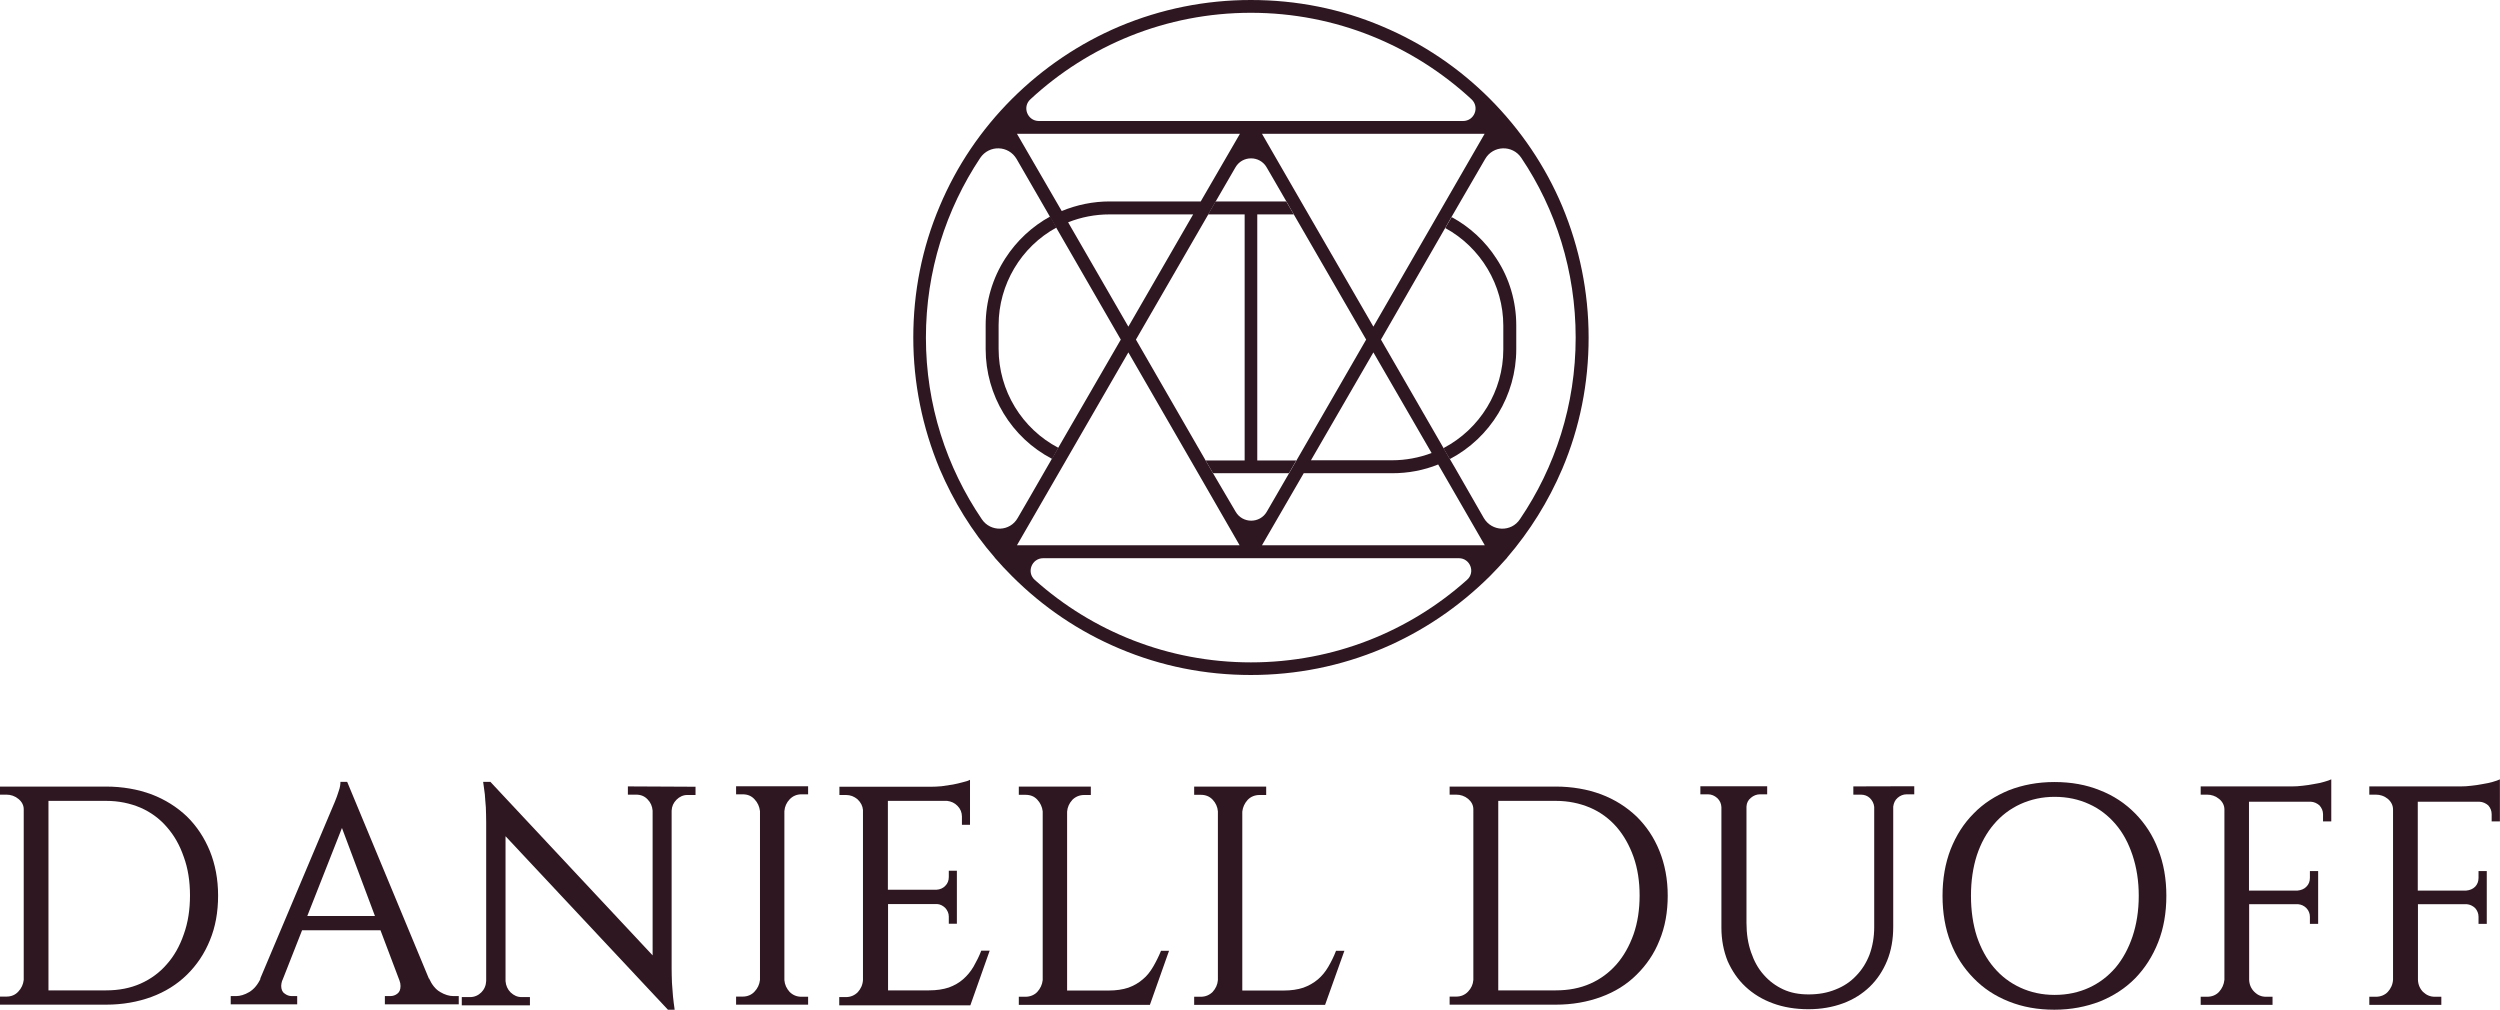 <svg xmlns:xlink="http://www.w3.org/1999/xlink" xmlns="http://www.w3.org/2000/svg" fill="none" viewBox="0 0 148.556 60" height="60" width="148.556">
	<desc>
			Created with Pixso.
	</desc>
	<defs></defs>
	<path fill-rule="nonzero" fill-opacity="1" fill="#2E1721" d="M94.4 20.06C94.4 17.36 93.86 14.72 92.83 12.25C91.82 9.86 90.37 7.72 88.53 5.87C86.69 4.03 84.54 2.58 82.14 1.57C79.67 0.52 77.04 0 74.33 0C71.63 0 69 0.53 66.52 1.57C64.14 2.58 61.99 4.03 60.14 5.87C58.3 7.71 56.85 9.85 55.84 12.25C54.79 14.72 54.27 17.36 54.27 20.06C54.27 22.76 54.81 25.4 55.84 27.87C56.66 29.79 57.75 31.57 59.12 33.14L59.11 33.16L59.13 33.16C59.45 33.53 59.79 33.89 60.14 34.24C61.98 36.08 64.12 37.53 66.52 38.54C69 39.59 71.63 40.11 74.33 40.11C77.04 40.11 79.67 39.58 82.14 38.54C84.53 37.53 86.67 36.08 88.53 34.24C88.88 33.89 89.21 33.53 89.54 33.16L89.56 33.16L89.55 33.14C90.91 31.56 92.01 29.79 92.83 27.87C93.88 25.4 94.4 22.76 94.4 20.06ZM71.64 27.36L67.5 20.18L71.8 12.74L72.24 11.97L73.41 9.95C73.82 9.23 74.86 9.23 75.27 9.95L75.59 10.5L76.44 11.97L76.88 12.74L81.18 20.18L77.04 27.36L76.6 28.12L75.28 30.4C74.87 31.12 73.83 31.12 73.42 30.4L72.08 28.12L71.64 27.36ZM67.05 19.41L63.47 13.21C64.25 12.9 65.08 12.74 65.93 12.74L70.9 12.74L67.05 19.41ZM81.61 20.94L85.07 26.92C84.32 27.2 83.53 27.35 82.73 27.35L77.9 27.35L81.61 20.94ZM77.43 12.18L74.99 7.95L88.22 7.95L81.61 19.41L77.43 12.18ZM61.23 5.9C64.67 2.71 69.28 0.76 74.33 0.76C79.39 0.76 83.99 2.71 87.44 5.9C87.94 6.37 87.61 7.19 86.94 7.19L61.72 7.19C61.05 7.18 60.73 6.35 61.23 5.9ZM73.68 7.95L71.35 11.97L65.94 11.97C64.95 11.97 63.99 12.17 63.09 12.54L60.43 7.95L73.68 7.95ZM58.34 30.85C56.25 27.77 55.02 24.06 55.02 20.06C55.02 16.11 56.22 12.43 58.25 9.38C58.78 8.6 59.93 8.63 60.41 9.45L62.39 12.88L62.77 13.54L66.6 20.18L62.88 26.61L62.5 27.27L61.2 29.53L60.48 30.77C60.02 31.6 58.86 31.63 58.34 30.85ZM67.05 20.94L71.08 27.92L73.66 32.4L60.43 32.4L67.05 20.94ZM87.17 34.46C83.76 37.51 79.26 39.36 74.33 39.36C69.41 39.36 64.9 37.51 61.49 34.46C60.98 34.01 61.31 33.17 61.99 33.17L86.69 33.17C87.36 33.17 87.69 34.01 87.17 34.46ZM74.99 32.4L77.47 28.12L82.73 28.12C83.68 28.12 84.59 27.95 85.46 27.6L88.23 32.4L74.99 32.4ZM88.17 30.78L86.46 27.8L86.15 27.27L85.77 26.61L82.06 20.18L85.88 13.54L86.26 12.88L86.99 11.62L88.25 9.45C88.72 8.63 89.88 8.6 90.4 9.38C92.45 12.43 93.63 16.11 93.63 20.06C93.63 24.06 92.41 27.77 90.32 30.85C89.81 31.63 88.65 31.6 88.17 30.78Z" id="Vector"></path>
	<path fill-rule="nonzero" fill-opacity="1" fill="#2E1721" d="M62.89 26.61L62.52 27.27C60.1 26.01 58.57 23.5 58.57 20.74L58.57 19.33C58.57 17.92 58.97 16.54 59.74 15.35C60.41 14.31 61.32 13.46 62.41 12.86L62.78 13.52C60.68 14.66 59.34 16.9 59.34 19.32L59.34 20.73C59.34 23.22 60.73 25.48 62.89 26.61Z" id="Vector"></path>
	<path fill-rule="nonzero" fill-opacity="1" fill="#2E1721" d="M77.03 27.36L76.59 28.12L72.08 28.12L71.64 27.36L73.96 27.36L73.96 12.74L71.79 12.74L72.23 11.97L76.43 11.97L76.88 12.74L74.71 12.74L74.71 27.36L77.03 27.36Z" id="Vector"></path>
	<path fill-rule="nonzero" fill-opacity="1" fill="#2E1721" d="M90.1 19.34L90.1 20.75C90.1 23.5 88.56 26.02 86.15 27.28L85.77 26.63C87.95 25.49 89.33 23.23 89.33 20.77L89.33 19.35C89.33 16.94 87.99 14.7 85.88 13.55L86.26 12.9C87.33 13.48 88.26 14.33 88.93 15.38C89.7 16.55 90.1 17.93 90.1 19.34Z" id="Vector"></path>
	<path fill-rule="nonzero" fill-opacity="1" fill="#2E1721" d="M6.29 46.74C7.28 46.74 8.18 46.9 9 47.2C9.81 47.51 10.51 47.95 11.11 48.52C11.69 49.09 12.14 49.77 12.47 50.57C12.79 51.36 12.96 52.25 12.96 53.22C12.96 54.2 12.8 55.09 12.47 55.88C12.15 56.67 11.69 57.35 11.11 57.92C10.52 58.5 9.81 58.94 9 59.24C8.18 59.54 7.28 59.7 6.29 59.7L0 59.7L0 59.22L0.38 59.22C0.67 59.22 0.91 59.12 1.09 58.92C1.27 58.73 1.38 58.5 1.41 58.23L1.41 48.09C1.41 47.85 1.3 47.64 1.09 47.47C0.88 47.3 0.64 47.22 0.38 47.22L0 47.22L0 46.74L6.29 46.74ZM2.88 58.85L6.31 58.85C7.06 58.85 7.74 58.72 8.35 58.45C8.96 58.18 9.49 57.79 9.91 57.3C10.34 56.82 10.68 56.22 10.92 55.52C11.17 54.83 11.29 54.06 11.29 53.21C11.29 52.37 11.17 51.6 10.92 50.92C10.68 50.22 10.35 49.64 9.91 49.14C9.49 48.65 8.96 48.26 8.34 47.99C7.72 47.73 7.05 47.59 6.31 47.59L2.88 47.59L2.88 58.85Z" id="Vector"></path>
	<path fill-rule="nonzero" fill-opacity="1" fill="#2E1721" d="M25.49 58.16L25.49 58.13C25.66 58.51 25.88 58.79 26.16 58.95C26.43 59.11 26.7 59.19 26.94 59.19L27.26 59.19L27.26 59.68L22.87 59.68L22.87 59.19L23.19 59.19C23.35 59.19 23.5 59.14 23.62 59.04C23.74 58.95 23.8 58.8 23.8 58.59C23.8 58.48 23.78 58.37 23.74 58.27L22.61 55.28L17.95 55.28L16.77 58.28L16.77 58.25C16.73 58.39 16.71 58.5 16.71 58.58C16.71 58.78 16.77 58.94 16.9 59.03C17.04 59.14 17.18 59.19 17.34 59.19L17.66 59.19L17.66 59.68L13.71 59.68L13.71 59.19L14.03 59.19C14.27 59.19 14.54 59.11 14.81 58.95C15.08 58.79 15.31 58.52 15.48 58.16L15.46 58.16L19.57 48.42C19.69 48.15 19.8 47.89 19.9 47.64C19.99 47.43 20.06 47.22 20.13 47C20.21 46.78 20.23 46.59 20.23 46.46L20.63 46.46L25.49 58.16ZM22.28 54.43L20.32 49.2L18.26 54.43L22.28 54.43Z" id="Vector"></path>
	<path fill-rule="nonzero" fill-opacity="1" fill="#2E1721" d="M41.33 46.75L41.33 47.24L40.84 47.24C40.6 47.24 40.38 47.34 40.2 47.52C40.02 47.7 39.92 47.92 39.91 48.17L39.91 57.55C39.91 57.83 39.92 58.12 39.93 58.41C39.95 58.7 39.97 58.96 39.99 59.2C40.02 59.47 40.05 59.74 40.09 60L39.69 60L30.04 49.69L30.04 58.3C30.06 58.56 30.16 58.79 30.34 58.97C30.53 59.15 30.74 59.25 31 59.25L31.49 59.25L31.49 59.74L27.44 59.74L27.44 59.25L27.93 59.25C28.19 59.25 28.42 59.15 28.6 58.97C28.78 58.79 28.88 58.56 28.89 58.29L28.89 48.87C28.89 48.57 28.88 48.26 28.87 47.97C28.84 47.68 28.83 47.42 28.81 47.2L28.71 46.46L29.14 46.46L38.78 56.77L38.78 48.17C38.76 47.91 38.66 47.68 38.48 47.5C38.3 47.31 38.08 47.22 37.8 47.22L37.31 47.22L37.31 46.73L41.33 46.75Z" id="Vector"></path>
	<path fill-rule="nonzero" fill-opacity="1" fill="#2E1721" d="M48.02 59.7L43.74 59.7L43.74 59.22L44.13 59.22C44.41 59.22 44.66 59.12 44.84 58.92C45.02 58.73 45.13 58.5 45.16 58.23L45.16 48.2C45.13 47.93 45.02 47.69 44.84 47.5C44.66 47.3 44.43 47.2 44.13 47.2L43.74 47.2L43.74 46.72L48.02 46.72L48.02 47.2L47.63 47.2C47.35 47.2 47.11 47.3 46.92 47.5C46.74 47.69 46.63 47.93 46.61 48.2L46.61 58.24C46.63 58.51 46.74 58.74 46.92 58.94C47.11 59.13 47.34 59.23 47.63 59.23L48.02 59.23L48.02 59.7Z" id="Vector"></path>
	<path fill-rule="nonzero" fill-opacity="1" fill="#2E1721" d="M57.66 59.74L49.87 59.74L49.87 59.25L50.26 59.25C50.54 59.25 50.78 59.15 50.97 58.96C51.15 58.76 51.26 58.53 51.28 58.24L51.28 48.13C51.26 47.89 51.15 47.68 50.96 47.5C50.76 47.33 50.54 47.24 50.27 47.24L49.88 47.24L49.88 46.75L55.33 46.75C55.51 46.75 55.72 46.74 55.95 46.72C56.18 46.69 56.4 46.65 56.62 46.62C56.84 46.58 57.03 46.53 57.22 46.48C57.4 46.44 57.55 46.39 57.64 46.34L57.64 49.01L57.16 49.01L57.16 48.52C57.16 48.28 57.07 48.06 56.9 47.89C56.73 47.71 56.52 47.62 56.28 47.59L52.76 47.59L52.76 52.87L55.65 52.87C55.85 52.86 56.04 52.78 56.17 52.64C56.32 52.49 56.38 52.32 56.38 52.11L56.38 51.74L56.86 51.74L56.86 54.89L56.38 54.89L56.38 54.46C56.38 54.27 56.3 54.1 56.17 53.95C56.02 53.81 55.86 53.73 55.68 53.72L52.77 53.72L52.77 58.85L55.2 58.85C55.66 58.85 56.05 58.79 56.38 58.68C56.71 58.56 56.99 58.4 57.23 58.19C57.47 57.98 57.68 57.73 57.85 57.44C58.02 57.14 58.18 56.83 58.31 56.49L58.81 56.49L57.66 59.74Z" id="Vector"></path>
	<path fill-rule="nonzero" fill-opacity="1" fill="#2E1721" d="M69.47 56.49L68.33 59.71L60.54 59.71L60.54 59.23L60.93 59.23C61.21 59.23 61.46 59.13 61.64 58.94C61.82 58.74 61.93 58.51 61.96 58.24L61.96 48.21C61.93 47.95 61.82 47.71 61.64 47.52C61.46 47.32 61.23 47.23 60.93 47.23L60.54 47.23L60.54 46.74L64.82 46.74L64.82 47.24L64.43 47.24C64.15 47.24 63.91 47.34 63.72 47.53C63.54 47.73 63.43 47.96 63.41 48.23L63.41 58.86L65.87 58.86C66.33 58.86 66.72 58.8 67.05 58.69C67.38 58.57 67.66 58.41 67.9 58.2C68.15 58 68.35 57.74 68.52 57.45C68.69 57.16 68.85 56.84 68.99 56.5L69.47 56.5L69.47 56.49Z" id="Vector"></path>
	<path fill-rule="nonzero" fill-opacity="1" fill="#2E1721" d="M79.89 56.49L78.74 59.71L70.96 59.71L70.96 59.23L71.35 59.23C71.63 59.23 71.87 59.13 72.06 58.94C72.24 58.74 72.35 58.51 72.37 58.24L72.37 48.21C72.35 47.95 72.24 47.71 72.06 47.52C71.87 47.32 71.64 47.23 71.35 47.23L70.96 47.23L70.96 46.74L75.24 46.74L75.24 47.24L74.85 47.24C74.57 47.24 74.32 47.34 74.14 47.53C73.96 47.73 73.85 47.96 73.82 48.23L73.82 58.86L76.27 58.86C76.73 58.86 77.12 58.8 77.45 58.69C77.78 58.57 78.06 58.41 78.31 58.2C78.55 58 78.76 57.74 78.93 57.45C79.1 57.16 79.26 56.84 79.39 56.5L79.89 56.5L79.89 56.49Z" id="Vector"></path>
	<path fill-rule="nonzero" fill-opacity="1" fill="#2E1721" d="M92.44 46.74C93.42 46.74 94.33 46.9 95.14 47.2C95.96 47.51 96.65 47.95 97.25 48.52C97.83 49.09 98.29 49.77 98.61 50.57C98.93 51.36 99.1 52.25 99.1 53.22C99.1 54.2 98.94 55.09 98.61 55.88C98.3 56.67 97.83 57.35 97.25 57.92C96.67 58.5 95.96 58.94 95.14 59.24C94.33 59.54 93.42 59.7 92.44 59.7L86.14 59.7L86.14 59.22L86.53 59.22C86.81 59.22 87.05 59.12 87.24 58.92C87.42 58.73 87.53 58.5 87.55 58.23L87.55 48.09C87.55 47.85 87.44 47.64 87.24 47.47C87.03 47.3 86.79 47.22 86.53 47.22L86.14 47.22L86.14 46.74L92.44 46.74ZM89.03 58.85L92.45 58.85C93.21 58.85 93.89 58.72 94.5 58.45C95.11 58.18 95.63 57.79 96.06 57.3C96.48 56.82 96.82 56.22 97.07 55.52C97.31 54.83 97.43 54.06 97.43 53.21C97.43 52.37 97.31 51.6 97.07 50.92C96.82 50.22 96.49 49.64 96.06 49.14C95.63 48.65 95.11 48.26 94.48 47.99C93.86 47.73 93.19 47.59 92.45 47.59L89.03 47.59L89.03 58.85Z" id="Vector"></path>
	<path fill-rule="nonzero" fill-opacity="1" fill="#2E1721" d="M113.75 46.72L113.75 47.2L113.3 47.2C113.09 47.2 112.91 47.28 112.76 47.41C112.61 47.54 112.53 47.71 112.5 47.93L112.5 55.09C112.5 55.82 112.38 56.49 112.14 57.08C111.89 57.69 111.55 58.2 111.11 58.63C110.66 59.06 110.14 59.39 109.52 59.62C108.9 59.85 108.21 59.97 107.46 59.97C106.68 59.97 105.97 59.85 105.35 59.62C104.72 59.39 104.18 59.06 103.72 58.63C103.26 58.2 102.92 57.69 102.66 57.11C102.42 56.51 102.29 55.85 102.29 55.12L102.29 47.96C102.28 47.75 102.2 47.57 102.04 47.42C101.88 47.28 101.7 47.2 101.49 47.2L101.04 47.2L101.04 46.72L105.01 46.72L105.01 47.2L104.58 47.2C104.38 47.2 104.19 47.28 104.04 47.41C103.88 47.54 103.79 47.71 103.78 47.93L103.78 54.84C103.78 55.49 103.87 56.06 104.05 56.58C104.23 57.11 104.47 57.55 104.8 57.92C105.12 58.29 105.51 58.58 105.96 58.79C106.41 59 106.91 59.09 107.47 59.09C108.06 59.09 108.58 59 109.07 58.8C109.56 58.61 109.96 58.34 110.3 57.98C110.64 57.63 110.9 57.22 111.09 56.73C111.27 56.24 111.37 55.69 111.37 55.09L111.37 47.95C111.35 47.74 111.26 47.57 111.11 47.42C110.97 47.29 110.79 47.22 110.58 47.22L110.13 47.22L110.13 46.73L113.75 46.72Z" id="Vector"></path>
	<path fill-rule="nonzero" fill-opacity="1" fill="#2E1721" d="M122.08 46.47C123.07 46.47 123.97 46.63 124.78 46.96C125.6 47.28 126.29 47.74 126.88 48.34C127.46 48.93 127.93 49.64 128.24 50.47C128.57 51.3 128.73 52.22 128.73 53.23C128.73 54.24 128.57 55.17 128.24 56C127.91 56.83 127.46 57.53 126.88 58.13C126.29 58.73 125.59 59.18 124.78 59.51C123.97 59.82 123.07 60 122.08 60C121.09 60 120.19 59.84 119.37 59.51C118.56 59.19 117.86 58.73 117.28 58.13C116.69 57.53 116.23 56.83 115.91 56C115.59 55.17 115.43 54.26 115.43 53.23C115.43 52.22 115.59 51.3 115.91 50.47C116.24 49.64 116.69 48.93 117.28 48.34C117.86 47.74 118.57 47.29 119.37 46.96C120.19 46.64 121.09 46.47 122.08 46.47ZM122.09 59.12C122.85 59.12 123.53 58.97 124.14 58.69C124.75 58.41 125.27 58.01 125.71 57.5C126.14 56.99 126.48 56.36 126.72 55.65C126.96 54.93 127.09 54.12 127.09 53.23C127.09 52.34 126.96 51.54 126.72 50.82C126.48 50.1 126.15 49.48 125.71 48.97C125.27 48.46 124.76 48.06 124.14 47.78C123.53 47.5 122.85 47.35 122.09 47.35C121.35 47.35 120.68 47.5 120.06 47.78C119.45 48.06 118.92 48.46 118.49 48.97C118.05 49.48 117.71 50.1 117.47 50.82C117.24 51.54 117.12 52.34 117.12 53.23C117.12 54.12 117.24 54.93 117.47 55.65C117.71 56.36 118.05 56.99 118.49 57.5C118.92 58.01 119.45 58.41 120.06 58.69C120.67 58.97 121.35 59.12 122.09 59.12Z" id="Vector"></path>
	<path fill-rule="nonzero" fill-opacity="1" fill="#2E1721" d="M138.53 48.81L138.04 48.81L138.04 48.38C138.04 48.18 137.96 48.01 137.83 47.86C137.68 47.73 137.51 47.65 137.31 47.64L133.64 47.64L133.64 52.92L136.53 52.92C136.73 52.9 136.92 52.83 137.05 52.69C137.2 52.54 137.26 52.37 137.26 52.16L137.26 51.76L137.75 51.76L137.75 54.9L137.26 54.9L137.26 54.48C137.26 54.28 137.19 54.11 137.05 53.96C136.91 53.82 136.75 53.75 136.56 53.73L133.65 53.73L133.65 58.22C133.66 58.5 133.76 58.74 133.96 58.94C134.15 59.13 134.38 59.23 134.65 59.23L135.04 59.23L135.04 59.71L130.77 59.71L130.77 59.23L131.15 59.23C131.44 59.23 131.68 59.13 131.86 58.94C132.04 58.74 132.15 58.51 132.18 58.22L132.18 48.1C132.18 47.86 132.07 47.64 131.86 47.47C131.65 47.3 131.41 47.22 131.15 47.22L130.77 47.22L130.77 46.73L136.21 46.73C136.39 46.73 136.6 46.72 136.83 46.69C137.06 46.67 137.28 46.63 137.5 46.59C137.72 46.56 137.92 46.51 138.1 46.46C138.28 46.41 138.43 46.36 138.53 46.31L138.53 48.81Z" id="Vector"></path>
	<path fill-rule="nonzero" fill-opacity="1" fill="#2E1721" d="M148.55 48.81L148.06 48.81L148.06 48.38C148.06 48.18 147.99 48.01 147.86 47.86C147.71 47.73 147.54 47.65 147.33 47.64L143.67 47.64L143.67 52.92L146.55 52.92C146.76 52.9 146.94 52.83 147.08 52.69C147.22 52.54 147.28 52.37 147.28 52.16L147.28 51.76L147.77 51.76L147.77 54.9L147.28 54.9L147.28 54.48C147.28 54.28 147.21 54.11 147.08 53.96C146.93 53.82 146.77 53.75 146.59 53.73L143.68 53.73L143.68 58.22C143.69 58.5 143.79 58.74 143.98 58.94C144.18 59.13 144.41 59.23 144.68 59.23L145.07 59.23L145.07 59.71L140.79 59.71L140.79 59.23L141.18 59.23C141.46 59.23 141.71 59.13 141.89 58.94C142.07 58.74 142.18 58.51 142.2 58.22L142.2 48.1C142.2 47.86 142.09 47.64 141.89 47.47C141.68 47.3 141.44 47.22 141.18 47.22L140.79 47.22L140.79 46.73L146.24 46.73C146.42 46.73 146.63 46.72 146.86 46.69C147.09 46.67 147.31 46.63 147.53 46.59C147.75 46.56 147.94 46.51 148.13 46.46C148.31 46.41 148.45 46.36 148.55 46.31L148.55 48.81Z" id="Vector"></path>
</svg>
